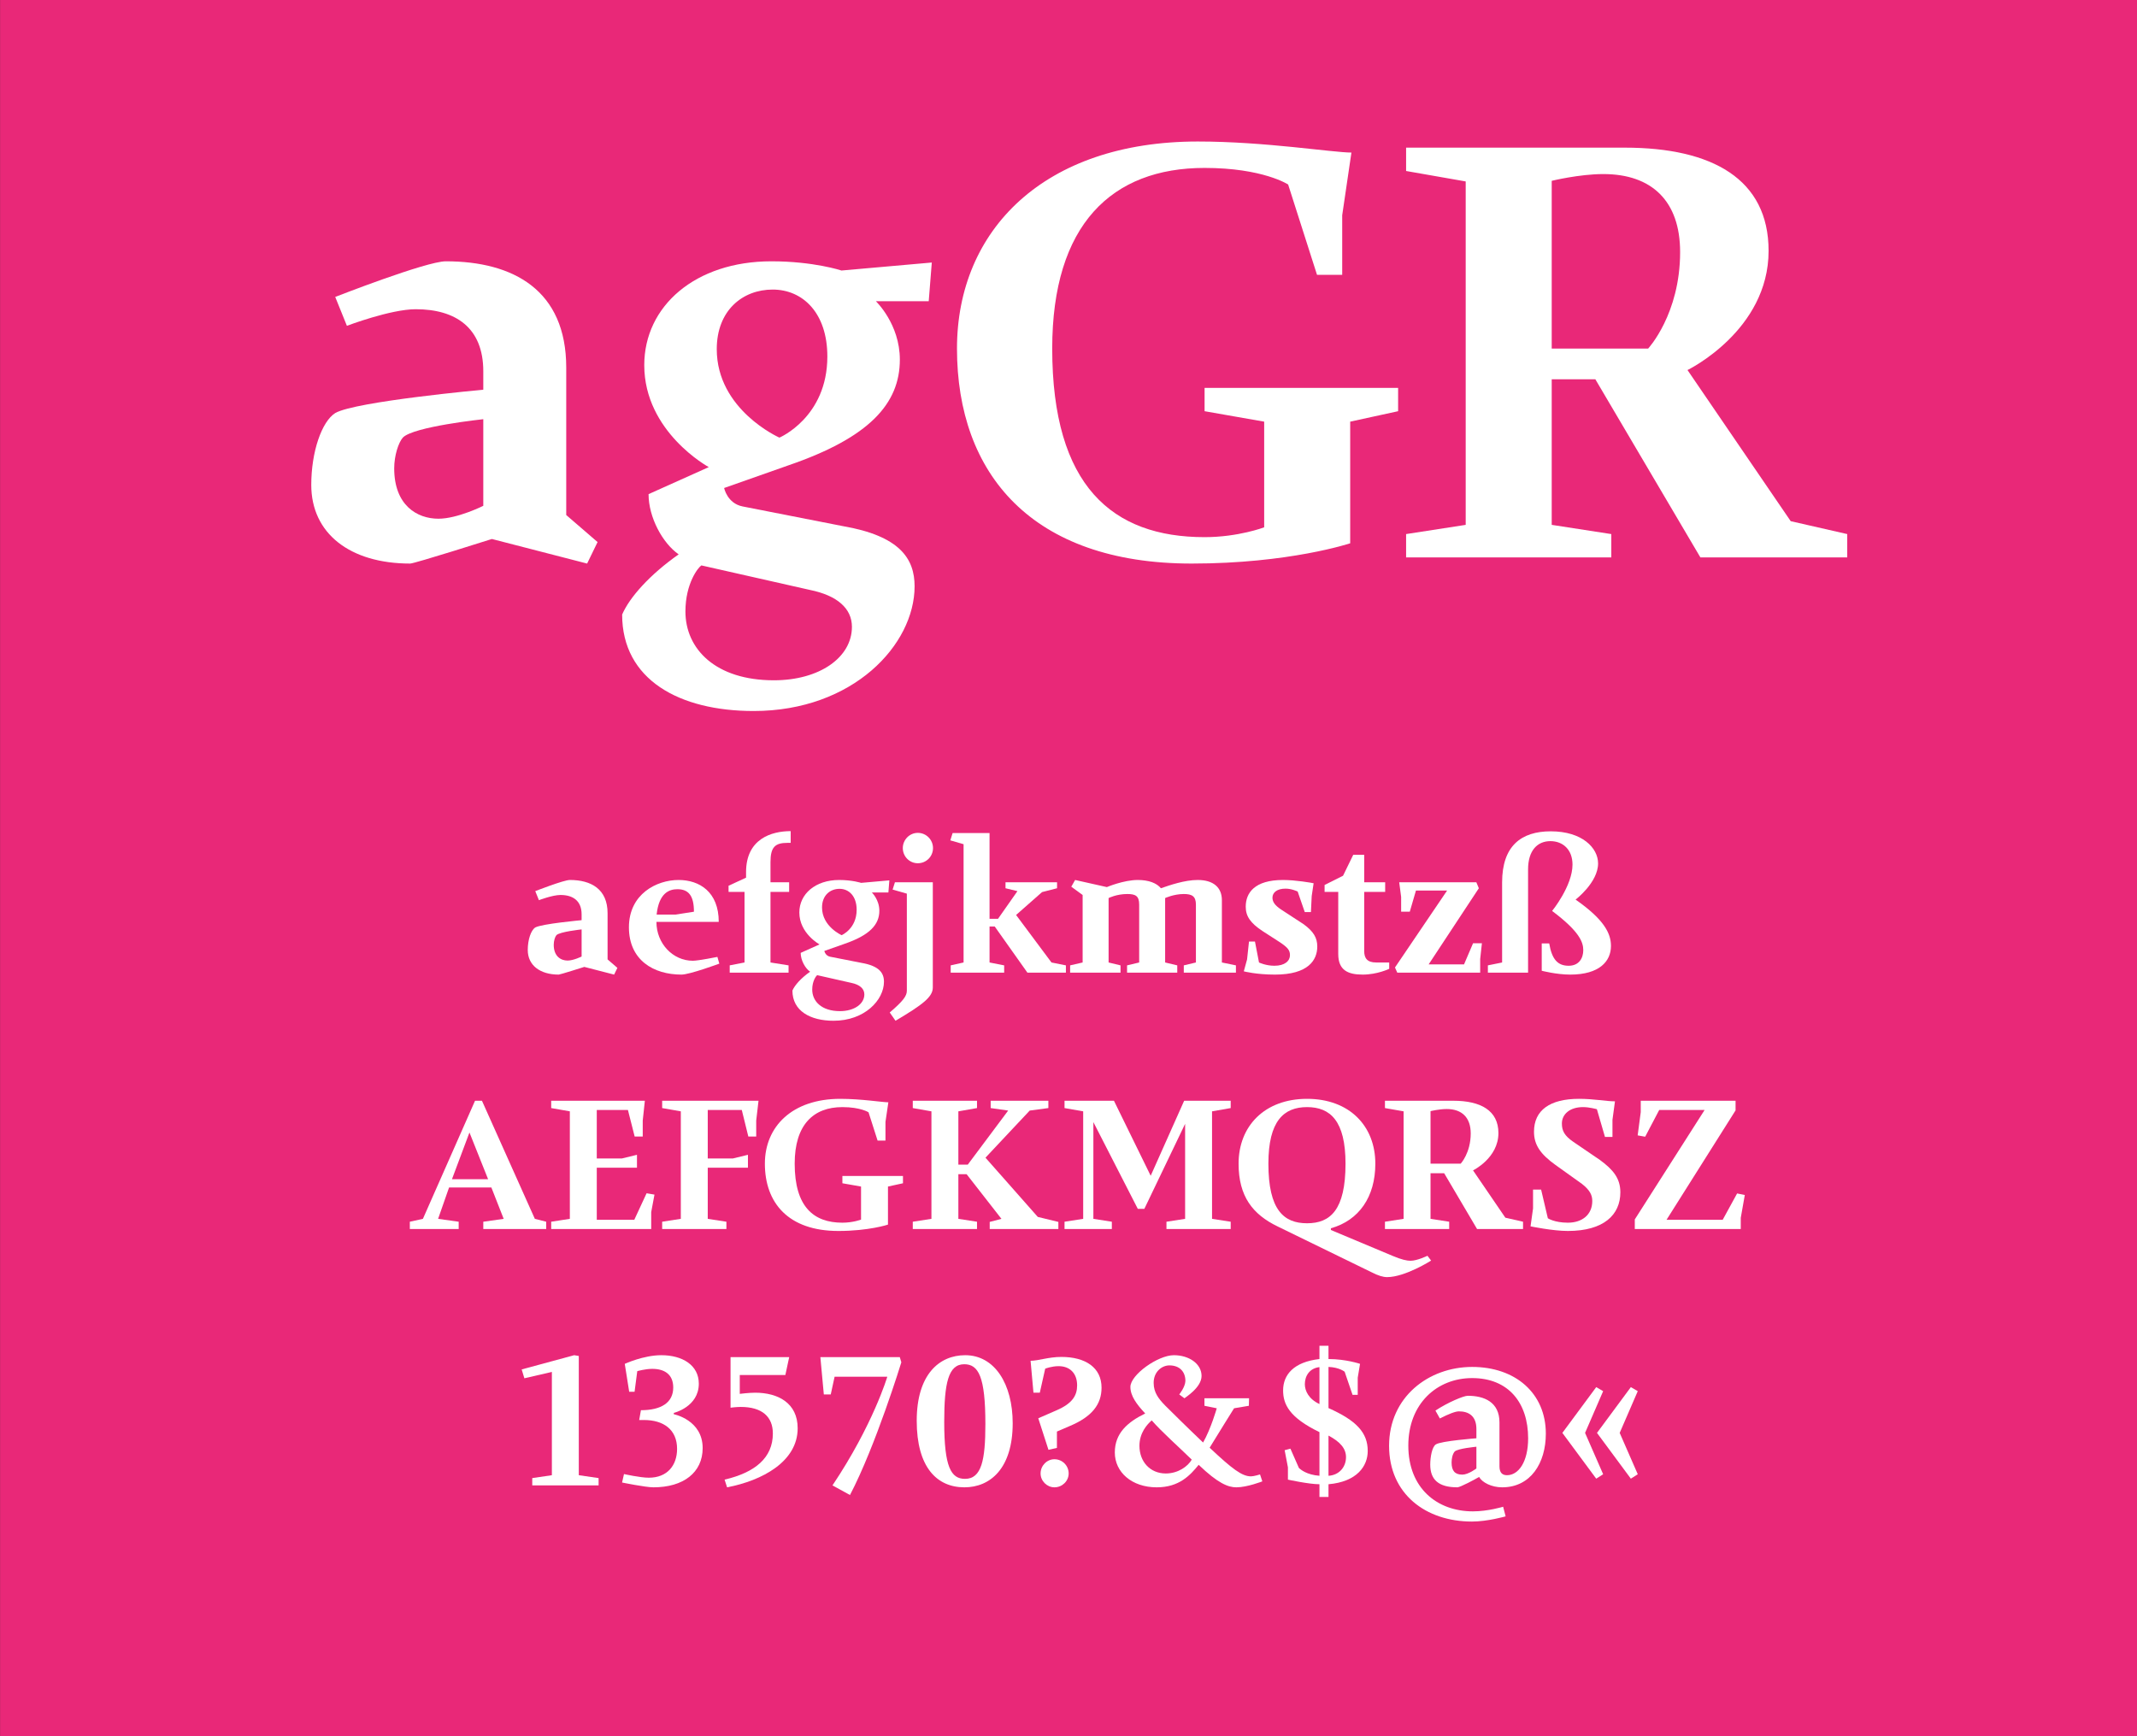 <?xml version="1.0" standalone="no"?><!DOCTYPE svg PUBLIC "-//W3C//DTD SVG 1.1//EN" "http://www.w3.org/Graphics/SVG/1.1/DTD/svg11.dtd"><svg width="100%" height="100%" viewBox="0 0 400 325" version="1.1" xmlns="http://www.w3.org/2000/svg" xmlns:xlink="http://www.w3.org/1999/xlink" xml:space="preserve" style="fill-rule:evenodd;clip-rule:evenodd;stroke-linejoin:round;stroke-miterlimit:1.414;"><rect x="0" y="0" width="400" height="325" fill="#333333" stroke="none"/><g id="Seite 1"><g id="HG"><rect x="0.014" y="0" width="399.986" height="324.974" style="fill:#e92878;fill-rule:nonzero;"/></g><g id="Schriften"><g transform="matrix(1,0,0,1,-42.326,-18.926)"><path d="M134.398,119.819l17.825,4.6l1.955,-4.025l-5.865,-5.06l0,-27.6c0,-14.49 -9.89,-19.895 -22.54,-19.895c-3.68,0 -20.7,6.67 -20.7,6.67l2.185,5.405c0,0 8.165,-3.105 12.88,-3.105c7.475,0 12.65,3.45 12.65,11.615l0,3.45c0,0 -23.92,2.185 -27.715,4.37c-2.53,1.61 -4.485,7.245 -4.485,13.455c0,9.085 7.245,14.72 18.515,14.72c0.805,0 15.295,-4.6 15.295,-4.6ZM132.788,97.394l0,16.215c0,0 -4.83,2.415 -8.395,2.415c-4.025,0 -8.28,-2.53 -8.28,-9.43c0,-2.415 0.805,-4.83 1.61,-5.75c1.955,-2.07 15.065,-3.45 15.065,-3.45Z" style="fill:#fff;fill-rule:nonzero;"/><path d="M200.063,117.404l-18.745,-3.68c-2.875,-0.575 -3.45,-3.45 -3.45,-3.45l12.075,-4.255c15.065,-5.175 20.815,-11.5 20.815,-19.78c0,-6.67 -4.485,-10.925 -4.485,-10.925l9.89,0l0.575,-7.245l-16.905,1.495c0,0 -5.175,-1.725 -13.11,-1.725c-14.26,0 -23.805,8.395 -23.805,19.435c0,12.535 12.075,19.09 12.075,19.09l-11.27,5.06c0,4.37 2.645,9.2 5.635,11.27c-5.405,3.795 -9.2,8.05 -10.58,11.27c0,12.19 10.695,18.055 24.61,18.055c18.63,0 30.13,-12.42 30.13,-23.345c0,-5.175 -2.76,-9.43 -13.455,-11.27ZM188.218,100.844c0,0 -11.73,-5.175 -11.73,-16.56c0,-7.245 4.83,-11.155 10.465,-11.155c5.635,0 10.235,4.37 10.235,12.535c0,11.385 -8.97,15.18 -8.97,15.18ZM173.613,124.764l20.355,4.6c5.06,1.035 7.82,3.45 7.82,6.9c0,5.75 -6.095,10.005 -14.605,10.005c-10.925,0 -16.56,-5.865 -16.56,-12.88c0,-5.29 2.415,-8.28 2.99,-8.625Z" style="fill:#fff;fill-rule:nonzero;"/><path d="M278.953,97.854l0,19.78c0,0 -4.83,1.84 -11.155,1.84c-17.25,0 -28.52,-9.545 -28.52,-35.305c0,-23.23 11.155,-33.81 28.52,-33.81c10.925,0 15.64,3.105 15.64,3.105l5.405,16.905l4.715,0l0,-11.155l1.725,-11.73c-3.45,0 -16.215,-2.07 -28.75,-2.07c-28.75,0 -45.08,16.56 -45.08,38.755c0,23.46 14.03,40.25 43.93,40.25c18.285,0 29.67,-3.795 29.67,-3.795l0,-22.77l8.97,-1.955l0,-4.37l-36.225,0l0,4.37l11.155,1.955Z" style="fill:#fff;fill-rule:nonzero;"/><path d="M360.603,123.269l27.485,0l0,-4.37l-10.58,-2.415l-19.32,-28.29c0,0 15.18,-7.36 15.18,-22.31c0,-13.455 -10.58,-19.32 -26.91,-19.32l-40.94,0l0,4.37l11.155,1.955l0,64.285l-11.155,1.725l0,4.37l38.41,0l0,-4.37l-11.155,-1.725l0,-27.255l8.165,0l19.665,33.35ZM350.828,84.169l-18.055,0l0,-31.395c0,0 5.175,-1.265 9.66,-1.265c9.085,0 14.375,5.06 14.375,14.605c0,11.615 -5.98,18.055 -5.98,18.055Z" style="fill:#fff;fill-rule:nonzero;"/><path d="M151.696,199.92l5.58,1.44l0.612,-1.26l-1.836,-1.584l0,-8.64c0,-4.536 -3.096,-6.228 -7.056,-6.228c-1.152,0 -6.48,2.088 -6.48,2.088l0.684,1.692c0,0 2.556,-0.972 4.032,-0.972c2.34,0 3.96,1.08 3.96,3.636l0,1.08c0,0 -7.488,0.684 -8.676,1.368c-0.792,0.504 -1.404,2.268 -1.404,4.212c0,2.844 2.268,4.608 5.796,4.608c0.252,0 4.788,-1.44 4.788,-1.44ZM151.192,192.9l0,5.076c0,0 -1.512,0.756 -2.628,0.756c-1.26,0 -2.592,-0.792 -2.592,-2.952c0,-0.756 0.252,-1.512 0.504,-1.8c0.612,-0.648 4.716,-1.08 4.716,-1.08Z" style="fill:#fff;fill-rule:nonzero;"/><path d="M176.968,199.308l-0.36,-1.26c0,0 -3.564,0.72 -4.608,0.72c-3.708,0 -6.804,-3.204 -6.804,-7.272l11.664,0c0,-5.616 -3.6,-7.848 -7.524,-7.848c-4.104,0 -9.288,2.628 -9.288,8.856c0,6.156 4.608,8.856 9.828,8.856c1.548,0 7.092,-2.052 7.092,-2.052ZM172.216,189.588l-3.456,0.54l-3.528,0c0.432,-4.032 2.34,-4.752 3.888,-4.752c2.124,0 3.096,1.26 3.096,4.212Z" style="fill:#fff;fill-rule:nonzero;"/><path d="M178.912,201l11.016,0l0,-1.368l-3.384,-0.54l0,-13.212l3.492,0l0,-1.8l-3.492,0l0,-3.78c0,-2.808 0.864,-3.6 3.168,-3.6l0.612,0l0,-2.196c-3.636,0 -8.352,1.476 -8.352,7.668l0,1.044l-3.276,1.512l0,1.152l2.988,0l0,13.212l-2.772,0.54l0,1.368Z" style="fill:#fff;fill-rule:nonzero;"/><path d="M203.572,199.164l-5.868,-1.152c-0.9,-0.18 -1.08,-1.08 -1.08,-1.08l3.78,-1.332c4.716,-1.62 6.516,-3.6 6.516,-6.192c0,-2.088 -1.404,-3.42 -1.404,-3.42l3.096,0l0.18,-2.268l-5.292,0.468c0,0 -1.62,-0.54 -4.104,-0.54c-4.464,0 -7.452,2.628 -7.452,6.084c0,3.924 3.78,5.976 3.78,5.976l-3.528,1.584c0,1.368 0.828,2.88 1.764,3.528c-1.692,1.188 -2.88,2.52 -3.312,3.528c0,3.816 3.348,5.652 7.704,5.652c5.832,0 9.432,-3.888 9.432,-7.308c0,-1.62 -0.864,-2.952 -4.212,-3.528ZM199.864,193.98c0,0 -3.672,-1.62 -3.672,-5.184c0,-2.268 1.512,-3.492 3.276,-3.492c1.764,0 3.204,1.368 3.204,3.924c0,3.564 -2.808,4.752 -2.808,4.752ZM195.292,201.468l6.372,1.44c1.584,0.324 2.448,1.08 2.448,2.16c0,1.8 -1.908,3.132 -4.572,3.132c-3.42,0 -5.184,-1.836 -5.184,-4.032c0,-1.656 0.756,-2.592 0.936,-2.7Z" style="fill:#fff;fill-rule:nonzero;"/><path d="M214.12,180.516c1.584,0 2.844,-1.26 2.844,-2.844c0,-1.548 -1.26,-2.844 -2.844,-2.844c-1.548,0 -2.808,1.296 -2.808,2.844c0,1.584 1.26,2.844 2.808,2.844ZM208.864,208.452l1.08,1.548c5.112,-3.024 6.984,-4.464 6.984,-6.228l0,-19.692l-7.092,0l-0.432,1.368l2.664,0.756l0,18.18c0,0.972 -0.684,1.908 -3.204,4.068Z" style="fill:#fff;fill-rule:nonzero;"/><path d="M234.64,201l7.2,0l0,-1.368l-2.7,-0.54l-6.624,-8.892l4.86,-4.284l2.808,-0.72l0,-1.116l-9.648,0l0,1.116l2.232,0.54l-3.636,5.184l-1.584,0l0,-16.056l-6.912,0l-0.432,1.368l2.484,0.72l0,22.14l-2.412,0.54l0,1.368l10.008,0l0,-1.368l-2.736,-0.54l0,-6.732l0.972,0l6.12,8.64Z" style="fill:#fff;fill-rule:nonzero;"/><path d="M263.908,201l9.756,0l0,-1.368l-2.628,-0.54l0,-11.664c0,-2.376 -1.584,-3.78 -4.536,-3.78c-2.412,0 -5.22,0.972 -6.876,1.548c-0.792,-0.972 -2.304,-1.548 -4.32,-1.548c-2.664,0 -5.796,1.332 -5.796,1.332l-5.94,-1.332l-0.72,1.26l2.124,1.548l0,12.636l-2.34,0.54l0,1.368l9.432,0l0,-1.368l-2.232,-0.54l0,-12.06c0,0 1.476,-0.756 3.492,-0.756c1.512,0 2.232,0.324 2.232,1.98l0,10.836l-2.268,0.54l0,1.368l9.396,0l0,-1.368l-2.268,-0.54l0,-12.06c0,0 1.62,-0.756 3.492,-0.756c1.512,0 2.268,0.396 2.268,1.98l0,10.836l-2.268,0.54l0,1.368Z" style="fill:#fff;fill-rule:nonzero;"/><path d="M278.668,193.224l3.348,2.16c1.368,0.936 1.764,1.44 1.764,2.34c0,1.08 -0.972,1.98 -2.916,1.98c-1.62,0 -2.88,-0.612 -2.88,-0.612l-0.756,-3.924l-1.116,0l-0.36,3.348l-0.612,2.232c0,0 2.304,0.612 5.832,0.612c6.264,0 7.92,-2.736 7.92,-5.256c0,-1.62 -0.684,-2.808 -2.556,-4.176l-4.248,-2.772c-1.116,-0.756 -1.584,-1.404 -1.584,-2.196c0,-0.972 0.864,-1.692 2.448,-1.692c1.152,0 2.16,0.504 2.268,0.54l1.332,3.852l1.152,0l0.144,-2.988l0.36,-2.412c-0.324,-0.072 -3.348,-0.612 -5.724,-0.612c-5.328,0 -6.984,2.412 -6.984,5.004c0,1.764 0.864,3.06 3.168,4.572Z" style="fill:#fff;fill-rule:nonzero;"/><path d="M302.356,200.28l0,-1.188l-2.448,0c-1.656,0 -2.232,-0.792 -2.232,-2.124l0,-11.088l3.924,0l0,-1.8l-3.924,0l0,-5.148l-2.052,0l-1.908,3.924l-3.456,1.728l0,1.296l2.556,0l0,11.628c0,3.024 1.8,3.852 4.572,3.852c2.736,0 4.968,-1.08 4.968,-1.08Z" style="fill:#fff;fill-rule:nonzero;"/><path d="M303.868,201l15.516,0l0,-2.556l0.324,-2.952l-1.656,0l-1.692,3.96l-6.624,0l9.396,-14.256l-0.468,-1.116l-14.436,0l0.36,2.736l0,2.772l1.62,0l1.152,-3.96l5.832,0l-9.756,14.4l0.432,0.972Z" style="fill:#fff;fill-rule:nonzero;"/><path d="M330.904,195.528l0,5.112c0,0 2.772,0.72 5.328,0.72c5.508,0 7.632,-2.52 7.632,-5.364c0,-2.412 -1.368,-5.004 -6.624,-8.676c0,0 4.212,-3.204 4.212,-6.768c0,-2.916 -2.988,-6.012 -8.856,-6.012c-5.508,0 -9.108,2.7 -9.108,9.576l0,14.976l-2.664,0.54l0,1.368l7.524,0l0,-19.332c0,-3.564 1.764,-5.292 4.176,-5.292c2.34,0 4.14,1.584 4.14,4.392c0,3.996 -3.816,8.676 -3.816,8.676c5.148,3.852 5.832,5.868 5.832,7.344c0,1.44 -0.756,2.916 -2.736,2.916c-2.016,0 -3.132,-1.152 -3.636,-4.176l-1.404,0Z" style="fill:#fff;fill-rule:nonzero;"/><path d="M132.79,248.988l11.772,0l0,-1.368l-2.124,-0.54l-9.9,-22.104l-1.296,0l-9.756,22.104l-2.448,0.54l0,1.368l9.144,0l0,-1.368l-3.852,-0.54l2.052,-5.868l7.92,0l2.304,5.868l-3.816,0.54l0,1.368ZM130.198,230.916l3.492,8.748l-6.768,0l3.276,-8.748Z" style="fill:#fff;fill-rule:nonzero;"/><path d="M145.498,248.988l18.72,0l0,-3.168l0.612,-3.276l-1.476,-0.252l-2.304,4.968l-7.02,0l0,-9.756l7.524,0l0,-2.412l-2.808,0.684l-4.716,0l0,-9.072l5.832,0l1.26,4.968l1.512,0l0,-2.988l0.396,-3.708l-17.532,0l0,1.368l3.492,0.612l0,20.124l-3.492,0.54l0,1.368Z" style="fill:#fff;fill-rule:nonzero;"/><path d="M166.27,248.988l12.024,0l0,-1.368l-3.492,-0.54l0,-9.576l7.524,0l0,-2.412l-2.808,0.684l-4.716,0l0,-9.072l6.372,0l1.224,4.968l1.476,0l0,-2.988l0.432,-3.708l-18.036,0l0,1.368l3.492,0.612l0,20.124l-3.492,0.54l0,1.368Z" style="fill:#fff;fill-rule:nonzero;"/><path d="M203.494,241.032l0,6.192c0,0 -1.512,0.576 -3.492,0.576c-5.4,0 -8.928,-2.988 -8.928,-11.052c0,-7.272 3.492,-10.584 8.928,-10.584c3.42,0 4.896,0.972 4.896,0.972l1.692,5.292l1.476,0l0,-3.492l0.54,-3.672c-1.08,0 -5.076,-0.648 -9,-0.648c-9,0 -14.112,5.184 -14.112,12.132c0,7.344 4.392,12.6 13.752,12.6c5.724,0 9.288,-1.188 9.288,-1.188l0,-7.128l2.808,-0.612l0,-1.368l-11.34,0l0,1.368l3.492,0.612Z" style="fill:#fff;fill-rule:nonzero;"/><path d="M227.578,248.988l12.852,0l0,-1.332l-3.852,-0.936l-9.792,-11.088l8.28,-8.82l3.492,-0.468l0,-1.368l-10.8,0l0,1.368l3.276,0.468l-7.56,10.116l-1.764,0l0,-9.972l3.492,-0.612l0,-1.368l-12.024,0l0,1.368l3.492,0.612l0,20.124l-3.492,0.54l0,1.368l12.024,0l0,-1.368l-3.492,-0.54l0,-8.352l1.548,0l6.516,8.352l-2.196,0.576l0,1.332Z" style="fill:#fff;fill-rule:nonzero;"/><path d="M260.662,248.988l12.024,0l0,-1.368l-3.492,-0.54l0,-20.124l3.492,-0.612l0,-1.368l-8.712,0l-6.264,14.04l-6.876,-14.04l-9.252,0l0,1.368l3.492,0.612l0,20.124l-3.492,0.54l0,1.368l8.856,0l0,-1.368l-3.456,-0.54l0,-18.108l8.316,16.236l1.224,0l7.632,-15.912l0,17.784l-3.492,0.54l0,1.368Z" style="fill:#fff;fill-rule:nonzero;"/><path d="M310.198,254.892l-0.684,-0.9c0,0 -1.908,0.936 -3.168,0.936c-0.684,0 -1.692,-0.216 -3.312,-0.9l-11.592,-4.86l0,-0.324c5.256,-1.476 8.316,-5.868 8.316,-12.096c0,-7.02 -4.824,-12.132 -12.78,-12.132c-7.956,0 -12.816,5.112 -12.816,12.132c0,6.12 2.628,9.504 7.344,11.772l17.568,8.568c1.188,0.612 2.124,0.9 2.88,0.9c3.384,0 8.244,-3.096 8.244,-3.096ZM286.978,247.908c-4.356,0 -7.236,-2.484 -7.236,-11.16c0,-7.992 2.88,-10.584 7.236,-10.584c4.356,0 7.2,2.592 7.2,10.584c0,8.676 -2.844,11.16 -7.2,11.16Z" style="fill:#fff;fill-rule:nonzero;"/><path d="M318.802,248.988l8.604,0l0,-1.368l-3.312,-0.756l-6.048,-8.856c0,0 4.752,-2.304 4.752,-6.984c0,-4.212 -3.312,-6.048 -8.424,-6.048l-12.816,0l0,1.368l3.492,0.612l0,20.124l-3.492,0.54l0,1.368l12.024,0l0,-1.368l-3.492,-0.54l0,-8.532l2.556,0l6.156,10.44ZM315.742,236.748l-5.652,0l0,-9.828c0,0 1.62,-0.396 3.024,-0.396c2.844,0 4.5,1.584 4.5,4.572c0,3.636 -1.872,5.652 -1.872,5.652Z" style="fill:#fff;fill-rule:nonzero;"/><path d="M333.49,237l4.932,3.528c1.476,1.152 1.944,2.088 1.944,3.204c0,2.592 -1.908,4.068 -4.572,4.068c-2.52,0 -3.744,-0.828 -3.744,-0.828l-1.26,-5.364l-1.512,0l0,3.528l-0.468,3.348c0,0 4.14,0.864 6.984,0.864c6.732,0 9.828,-3.024 9.828,-7.236c0,-2.628 -1.368,-4.248 -3.816,-6.048l-4.968,-3.384c-1.728,-1.188 -2.16,-2.124 -2.16,-3.456c0,-1.692 1.44,-3.06 3.96,-3.06c1.224,0 2.592,0.396 2.592,0.396l1.512,5.184l1.404,0l0,-3.204l0.468,-3.456c-1.62,0 -3.924,-0.468 -6.732,-0.468c-5.436,0 -8.424,2.124 -8.424,6.156c0,2.484 1.224,4.212 4.032,6.228Z" style="fill:#fff;fill-rule:nonzero;"/><path d="M348.322,248.988l19.836,0l0,-2.088l0.756,-4.284l-1.44,-0.288l-2.7,4.932l-10.512,0l12.924,-20.484l0,-1.8l-17.748,0l0,2.124l-0.576,4.356l1.404,0.252l2.628,-5.004l8.496,0l-13.068,20.484l0,1.8Z" style="fill:#fff;fill-rule:nonzero;"/><path d="M141.952,296.976l12.42,0l0,-1.368l-3.708,-0.54l0,-22.32l-0.864,-0.144l-9.828,2.664l0.504,1.656l5.148,-1.188l0,19.332l-3.672,0.54l0,1.368Z" style="fill:#fff;fill-rule:nonzero;"/><path d="M159.124,294.852l-0.36,1.584c0,0 4.392,0.9 5.868,0.9c5.616,0 9.216,-2.772 9.216,-7.344c0,-5.292 -5.4,-6.336 -5.4,-6.336l0,-0.252c0,0 4.68,-1.116 4.68,-5.472c0,-3.456 -3.06,-5.328 -7.02,-5.328c-3.348,0 -6.84,1.62 -6.84,1.62l0.828,5.22l1.008,0l0.504,-3.852c0,0 1.476,-0.432 2.808,-0.432c2.304,0 3.924,1.044 3.924,3.492c0,2.844 -2.268,4.248 -6.048,4.248l-0.324,1.836l0.9,0c3.672,0 6.192,1.8 6.192,5.4c0,3.06 -1.8,5.4 -5.292,5.4c-1.62,0 -4.644,-0.684 -4.644,-0.684Z" style="fill:#fff;fill-rule:nonzero;"/><path d="M177.952,295.896l0.468,1.44c6.588,-1.26 13.212,-4.824 13.212,-11.052c0,-4.752 -3.708,-6.66 -7.956,-6.66c-1.152,0 -2.88,0.216 -2.88,0.216l0,-3.528l8.532,0l0.72,-3.348l-10.98,0l0,9.468c0,0 1.044,-0.144 1.908,-0.144c3.996,0 6.012,1.836 6.012,4.968c0,4.572 -3.348,7.308 -9.036,8.64Z" style="fill:#fff;fill-rule:nonzero;"/><path d="M198.148,296.976l3.276,1.8c4.824,-9.216 9.612,-24.84 9.612,-24.84l-0.288,-0.972l-14.868,0l0.648,6.984l1.296,0l0.72,-3.312l9.864,0c0,0 -2.664,9 -10.26,20.34Z" style="fill:#fff;fill-rule:nonzero;"/><path d="M222.844,297.336c4.824,0 9.036,-3.528 9.036,-11.988c0,-7.308 -3.348,-12.744 -8.892,-12.744c-4.824,0 -9.072,3.564 -9.072,12.276c0,8.712 3.78,12.456 8.928,12.456ZM222.952,295.752c-2.628,0 -3.888,-2.232 -3.888,-10.656c0,-7.236 0.756,-10.8 3.744,-10.8c2.664,0 3.96,2.304 3.96,11.196c0,6.768 -0.72,10.26 -3.816,10.26Z" style="fill:#fff;fill-rule:nonzero;"/><path d="M238.576,290.316l1.584,-0.36l0,-3.06l2.34,-1.008c4.248,-1.764 6.012,-4.104 6.012,-7.2c0,-3.78 -3.024,-5.76 -7.524,-5.76c-2.412,0 -4.284,0.72 -5.76,0.72l0.54,5.976l1.188,0l1.008,-4.5c0,0 1.188,-0.468 2.52,-0.468c2.088,0 3.456,1.332 3.456,3.6c0,1.872 -0.864,3.384 -3.888,4.68l-3.384,1.476l1.908,5.904ZM242.356,294.744c0,-1.476 -1.188,-2.664 -2.664,-2.664c-1.404,0 -2.592,1.188 -2.592,2.664c0,1.404 1.188,2.592 2.592,2.592c1.476,0 2.664,-1.188 2.664,-2.592Z" style="fill:#fff;fill-rule:nonzero;"/><path d="M278.176,294.924c0,0 -1.152,0.36 -1.692,0.36c-1.692,0 -3.528,-1.404 -7.74,-5.364c1.512,-2.484 4.572,-7.38 4.572,-7.38l2.772,-0.468l0.036,-1.404l-8.352,0l0,1.404l2.304,0.468c0,0 -1.08,3.816 -2.556,6.408c-2.772,-2.628 -6.048,-5.868 -7.128,-6.948c-1.188,-1.224 -2.124,-2.412 -2.124,-4.176c-0.036,-2.052 1.476,-3.312 2.952,-3.312c1.872,0 2.988,1.152 2.988,2.916c-0.036,1.152 -1.152,2.52 -1.152,2.52l0.972,0.72c0.072,-0.108 3.204,-1.98 3.204,-4.176c0,-2.304 -2.376,-3.888 -5.184,-3.888c-2.988,0 -8.136,3.672 -8.136,5.94c0,1.692 1.188,3.276 2.772,4.968c-3.384,1.656 -5.688,3.744 -5.688,7.308c0,3.672 3.168,6.516 7.848,6.516c4.212,0 6.264,-2.268 7.848,-4.212c3.6,3.456 5.508,4.212 7.056,4.212c2.016,0 4.86,-1.116 4.86,-1.116l-0.432,-1.296ZM260.536,294.744c-2.952,0 -4.932,-2.232 -4.932,-5.184c0,-2.376 1.404,-3.996 2.304,-4.752c1.8,2.088 5.22,5.112 7.488,7.344c-0.72,1.26 -2.556,2.592 -4.86,2.592Z" style="fill:#fff;fill-rule:nonzero;"/><path d="M289.3,299.136l1.692,0l0,-2.376c5.364,-0.468 7.344,-3.42 7.344,-6.228c0,-3.42 -2.088,-5.688 -7.344,-8.028l0,-7.704c2.016,0.072 3.024,0.9 3.024,0.9l1.476,4.32l0.972,0l0,-3.204l0.432,-2.592c0,0 -2.628,-0.9 -5.904,-0.9l0,-2.484l-1.692,0l0,2.484c-4.824,0.54 -6.804,2.952 -6.804,5.868c0,2.592 1.152,5.076 6.804,7.812l0,8.172c-2.376,-0.18 -3.528,-1.152 -3.852,-1.476l-1.584,-3.6l-1.08,0.288l0.612,3.204l0,2.304c0,0 3.924,0.864 5.904,0.864l0,2.376ZM289.3,274.836l0,6.912c-2.016,-0.936 -2.736,-2.484 -2.736,-3.708c0,-1.548 0.864,-2.988 2.736,-3.204ZM290.992,295.176l0,-7.524c2.232,1.188 3.276,2.448 3.276,4.032c0,1.944 -1.368,3.384 -3.276,3.492Z" style="fill:#fff;fill-rule:nonzero;"/><path d="M324.148,302.772l-0.468,-1.8c0,0 -2.808,0.864 -5.652,0.864c-6.732,0 -12.096,-4.356 -12.096,-12.312c0,-7.848 5.364,-12.636 11.952,-12.636c6.804,0 10.476,4.644 10.476,11.268c0,4.428 -1.8,6.912 -3.96,6.912c-0.9,0 -1.404,-0.504 -1.404,-1.656l0,-8.208c0,-3.852 -2.88,-5.004 -5.94,-5.004c-0.756,0 -3.708,1.224 -6.048,2.772l0.828,1.476c1.692,-0.864 2.916,-1.332 3.564,-1.332c1.8,0 3.276,0.828 3.276,3.312l0,1.728c0,0 -6.66,0.504 -7.596,1.152c-0.72,0.468 -1.044,2.412 -1.044,3.78c0,2.772 1.512,4.248 5.076,4.248c0.54,0 3.42,-1.548 4.068,-1.944c0.576,1.044 2.34,1.944 4.32,1.944c5.328,0 8.172,-4.536 8.172,-10.044c0,-7.596 -5.724,-12.492 -13.788,-12.492c-8.136,0 -15.552,5.616 -15.552,14.76c0,9.036 6.876,14.184 15.516,14.184c2.916,0 6.3,-0.972 6.3,-0.972ZM318.676,289.74l0,4.068c0,0 -1.512,1.152 -2.628,1.152c-1.368,0 -2.016,-0.684 -2.016,-2.268c0,-0.756 0.18,-1.584 0.576,-2.052c0.54,-0.576 4.068,-0.9 4.068,-0.9Z" style="fill:#fff;fill-rule:nonzero;"/><path d="M341.104,295.716l1.296,-0.828l-3.384,-7.74l3.384,-7.812l-1.296,-0.756l-6.336,8.568l6.336,8.568ZM347.584,295.716l1.296,-0.828l-3.384,-7.74l3.384,-7.812l-1.296,-0.756l-6.336,8.568l6.336,8.568Z" style="fill:#fff;fill-rule:nonzero;"/></g></g></g></svg>